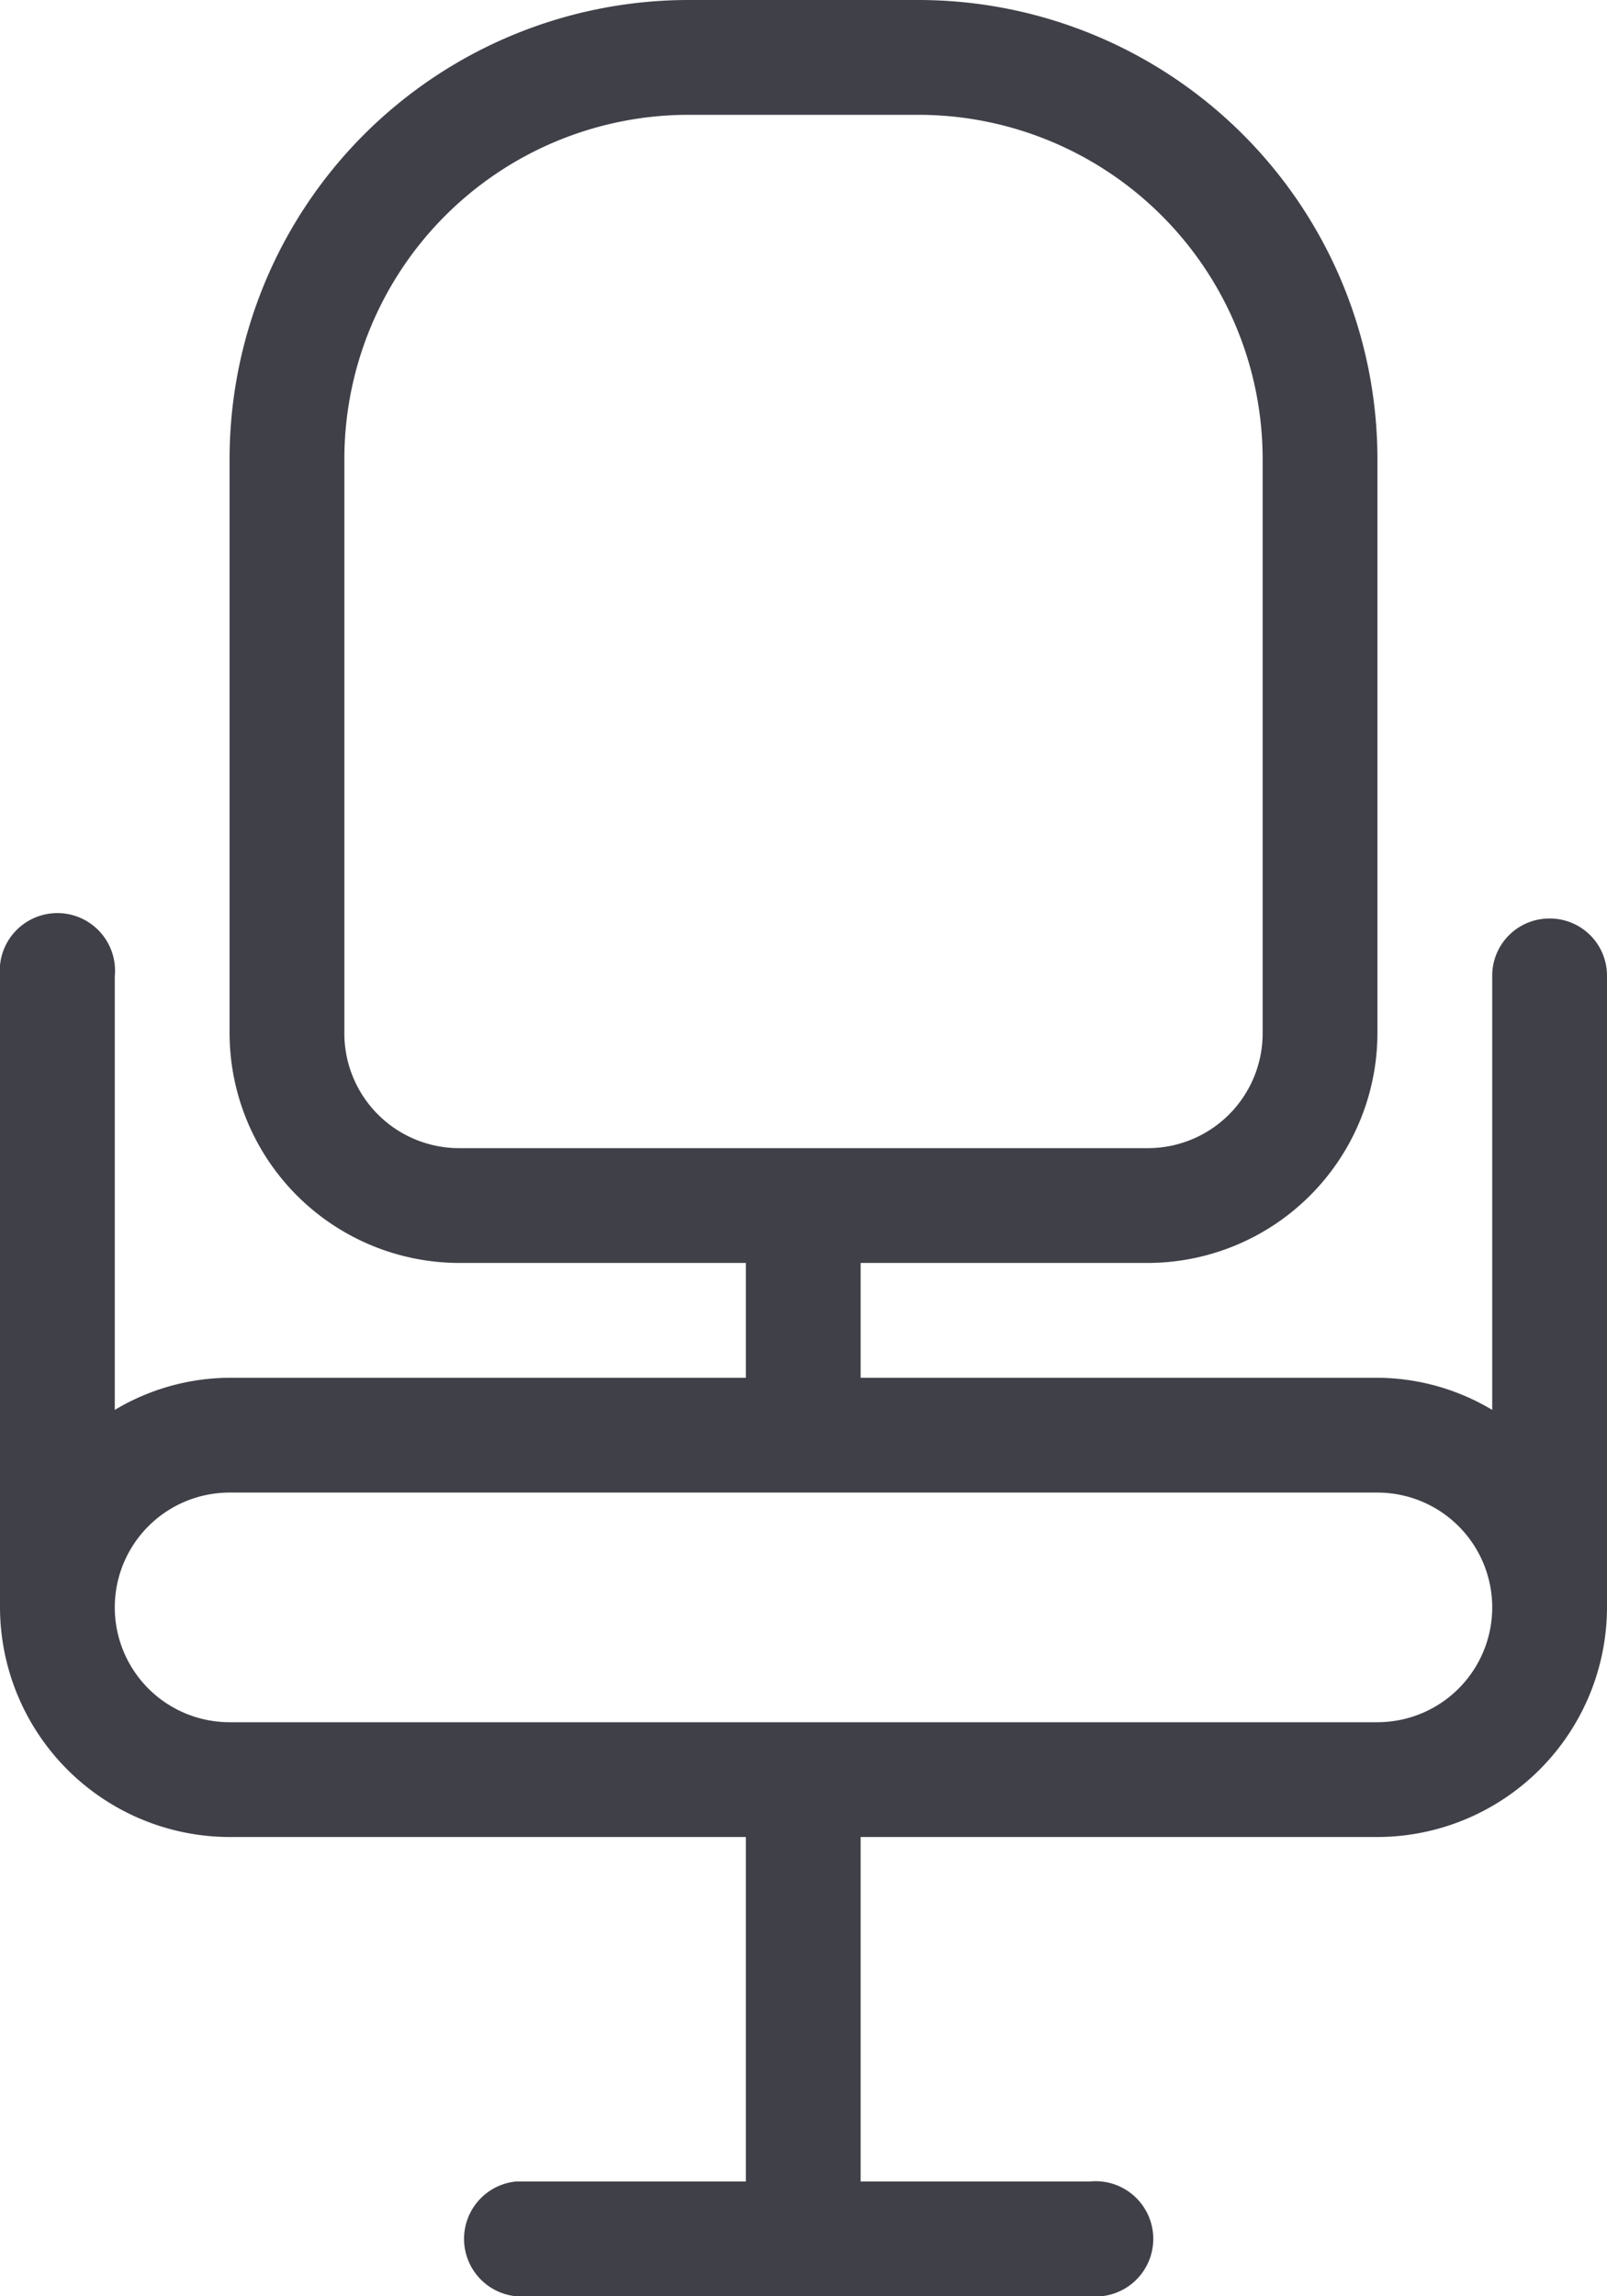 <svg xmlns="http://www.w3.org/2000/svg" viewBox="0 0 31.5 45"><path d="M30.37 18a1.12 1.12 0 00-1.12 1.13v8.5A4.42 4.42 0 0027 27H16.87v-2.25h5.63a4.51 4.51 0 004.5-4.5V9a9 9 0 00-9-9h-4.5a9 9 0 00-9 9v11.25a4.51 4.51 0 004.5 4.5h5.62V27H4.5a4.42 4.42 0 00-2.25.63v-8.5a1.13 1.13 0 10-2.25 0V31.5A4.51 4.51 0 004.5 36h10.12v6.75h-4.5a1.13 1.13 0 000 2.25h11.25a1.13 1.13 0 100-2.25h-4.5V36H27a4.51 4.51 0 004.5-4.5V19.13A1.12 1.12 0 0030.37 18zM9 22.5a2.25 2.25 0 01-2.25-2.25V9a6.75 6.75 0 016.75-6.75H18A6.75 6.75 0 0124.75 9v11.25a2.25 2.25 0 01-2.25 2.25zm18 11.25H4.5a2.25 2.25 0 010-4.5H27a2.25 2.25 0 010 4.5z" fill="#404049"/></svg>